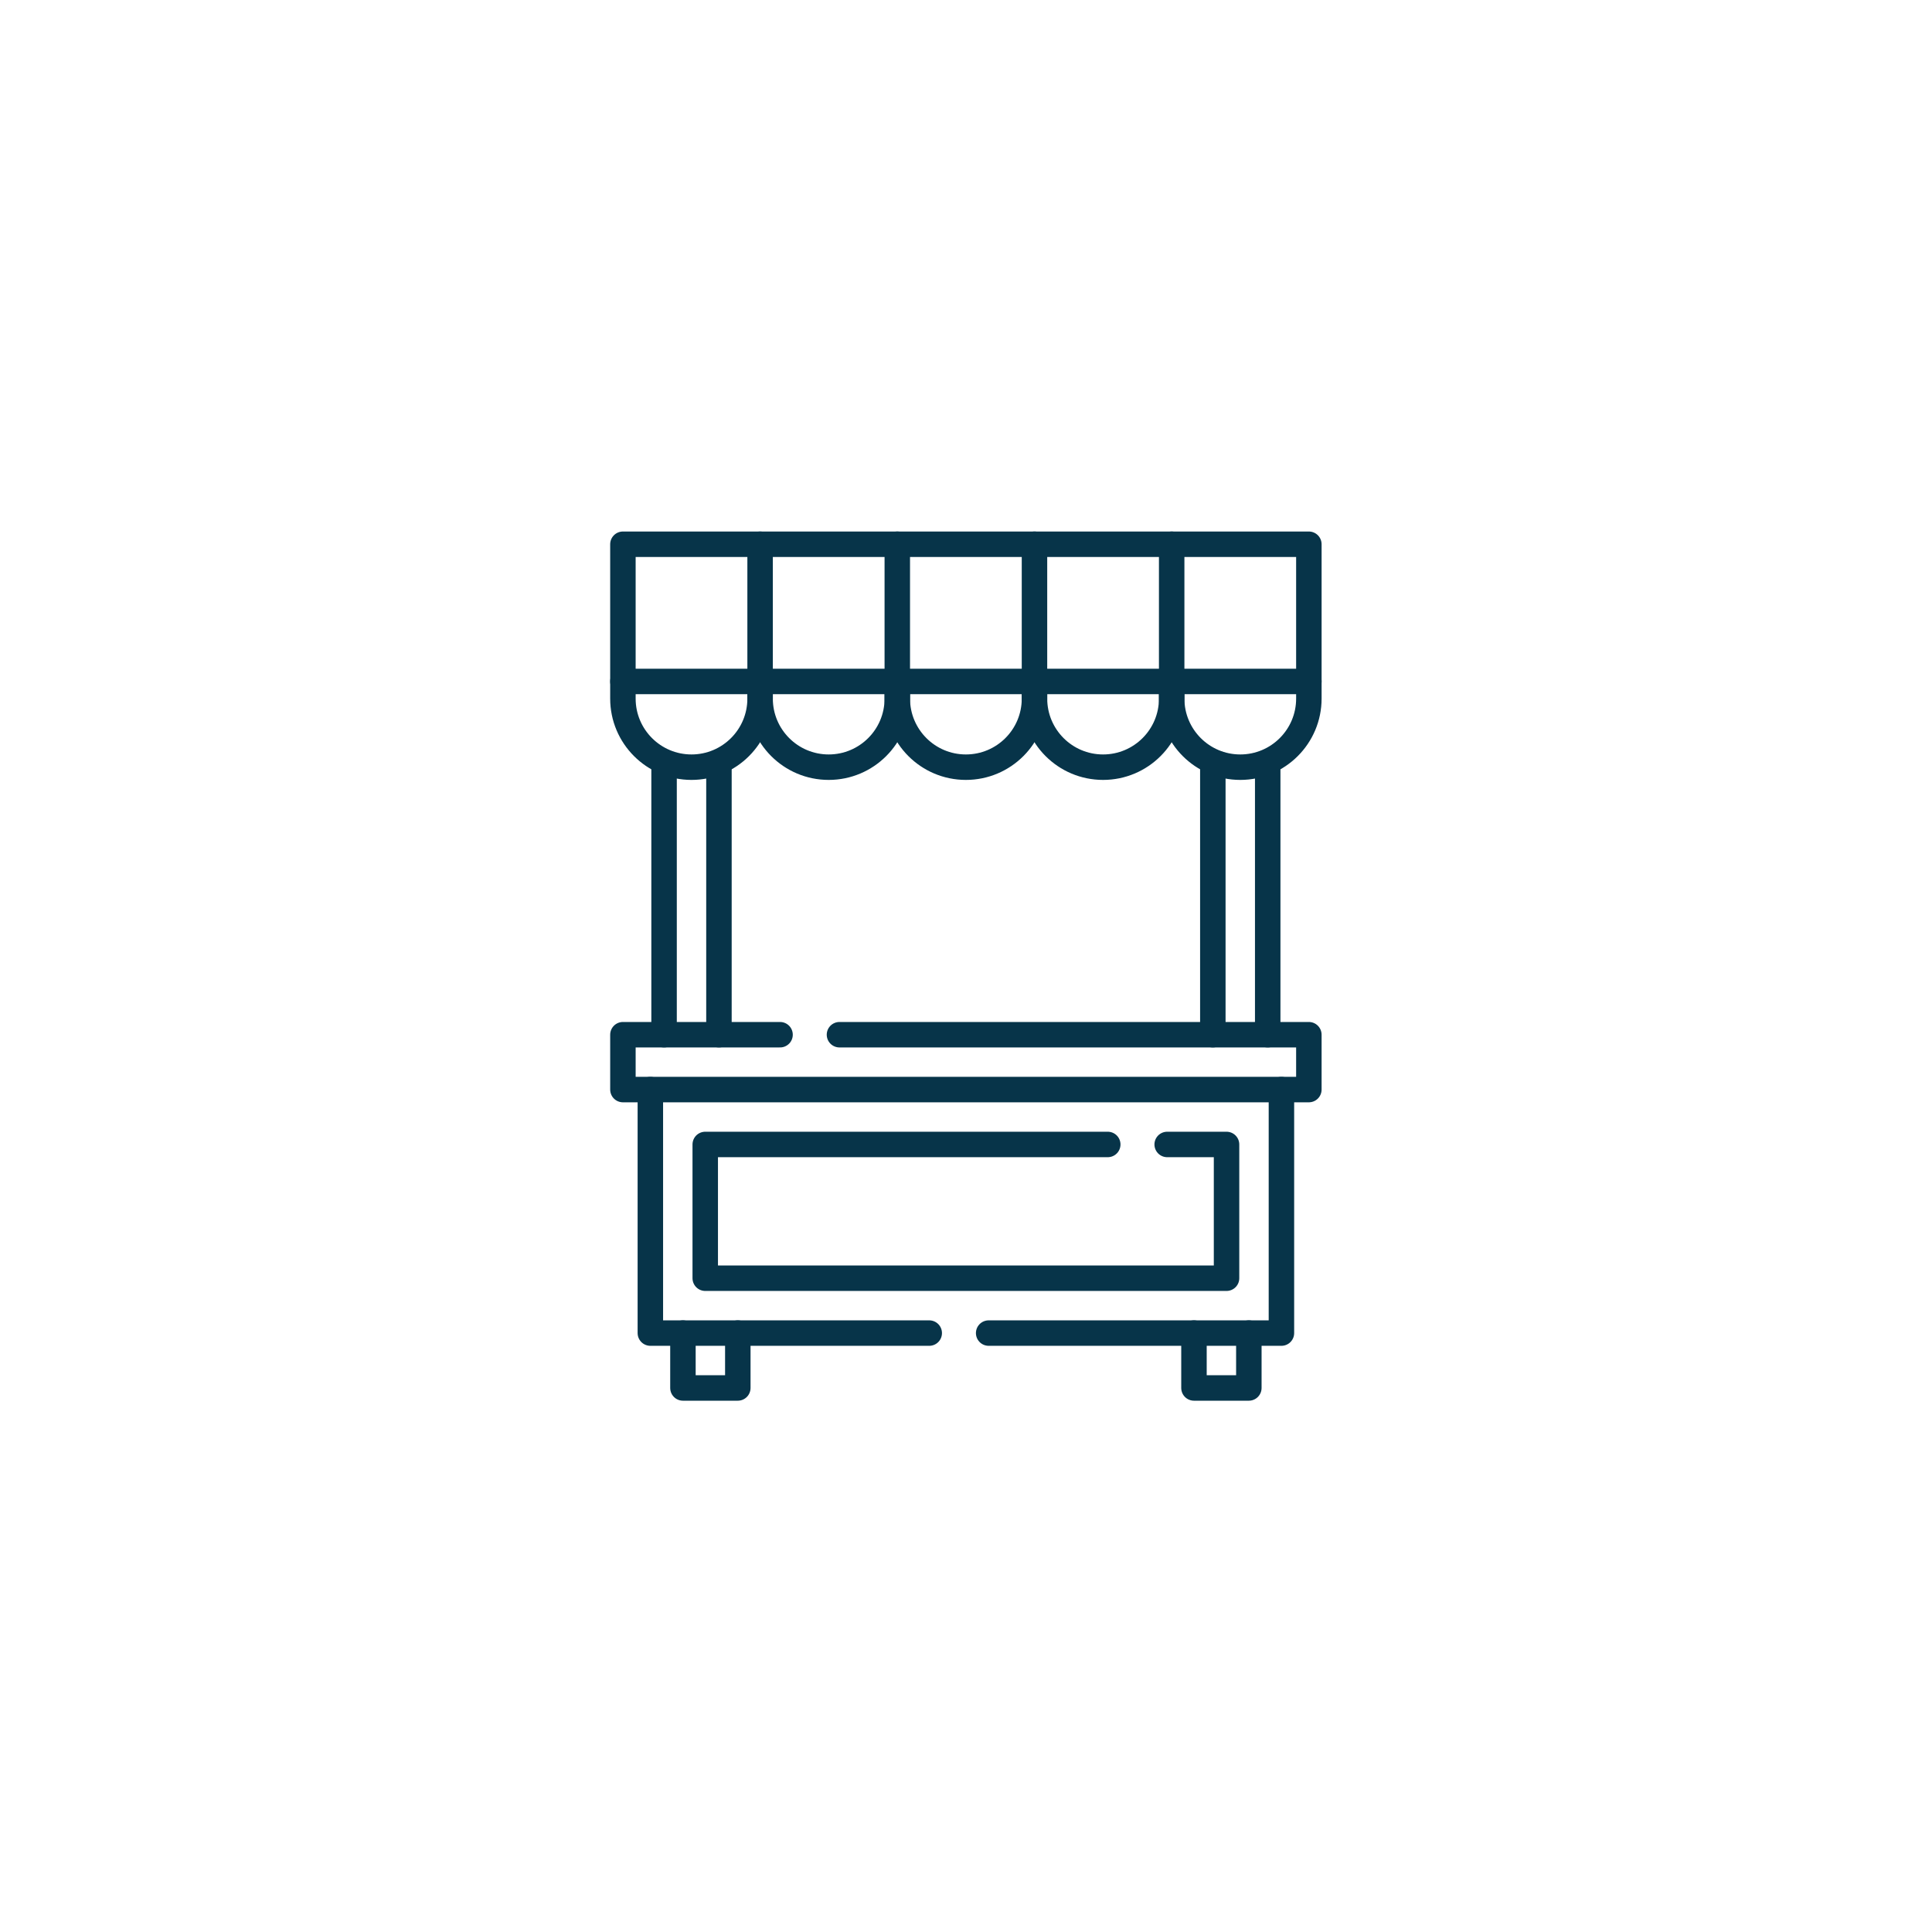 <svg xmlns="http://www.w3.org/2000/svg" xmlns:svg="http://www.w3.org/2000/svg" xmlns:xlink="http://www.w3.org/1999/xlink" xmlns:svgjs="http://svgjs.dev/svgjs" id="svg2301" xml:space="preserve" width="300" height="300" viewBox="0 0 682.667 682.667">  <g width="100%" height="100%" transform="matrix(0.45,0,0,0.45,187.733,187.733)">    <defs id="defs2305">      <clipPath id="clipPath2331">        <path d="M 0,512 H 512 V 0 H 0 Z" id="path2329" fill="#073449" fill-opacity="1" data-original-color="#000000ff" stroke="none" stroke-opacity="1"></path>      </clipPath>    </defs>    <g id="g2307" transform="matrix(1.333,0,0,-1.333,0,682.667)">      <g id="g2309" transform="translate(78.211,215.593)">        <path d="M 0,0 V 160.616" style="stroke-linecap: round; stroke-linejoin: round; stroke-miterlimit: 10; stroke-dasharray: none;" id="path2311" fill="none" fill-opacity="1" stroke="#073449" stroke-opacity="1" data-original-stroke-color="#000000ff" stroke-width="15" data-original-stroke-width="15"></path>      </g>      <g id="g2313" transform="translate(110.537,376.209)">        <path d="M 0,0 V -160.616" style="stroke-linecap: round; stroke-linejoin: round; stroke-miterlimit: 10; stroke-dasharray: none;" id="path2315" fill="none" fill-opacity="1" stroke="#073449" stroke-opacity="1" data-original-stroke-color="#000000ff" stroke-width="15" data-original-stroke-width="15"></path>      </g>      <g id="g2317" transform="translate(433.79,215.59)">        <path d="M 0,0 V 160.62" style="stroke-linecap: round; stroke-linejoin: round; stroke-miterlimit: 10; stroke-dasharray: none;" id="path2319" fill="none" fill-opacity="1" stroke="#073449" stroke-opacity="1" data-original-stroke-color="#000000ff" stroke-width="15" data-original-stroke-width="15"></path>      </g>      <g id="g2321" transform="translate(401.463,376.209)">        <path d="M 0,0 V -160.616" style="stroke-linecap: round; stroke-linejoin: round; stroke-miterlimit: 10; stroke-dasharray: none;" id="path2323" fill="none" fill-opacity="1" stroke="#073449" stroke-opacity="1" data-original-stroke-color="#000000ff" stroke-width="15" data-original-stroke-width="15"></path>      </g>      <g id="g2325">        <g id="g2327" clip-path="url(#clipPath2331)">          <g id="g2333" transform="translate(215.593,423.687)">            <path d="M 0,0 V 80.813" style="stroke-linecap: round; stroke-linejoin: round; stroke-miterlimit: 10; stroke-dasharray: none;" id="path2335" fill="none" fill-opacity="1" stroke="#073449" stroke-opacity="1" data-original-stroke-color="#000000ff" stroke-width="15" data-original-stroke-width="15"></path>          </g>          <g id="g2337" transform="translate(134.78,504.5)">            <path d="M 0,0 V -80.813" style="stroke-linecap: round; stroke-linejoin: round; stroke-miterlimit: 10; stroke-dasharray: none;" id="path2339" fill="none" fill-opacity="1" stroke="#073449" stroke-opacity="1" data-original-stroke-color="#000000ff" stroke-width="15" data-original-stroke-width="15"></path>          </g>          <g id="g2341" transform="translate(377.22,423.687)">            <path d="M 0,0 V 80.813" style="stroke-linecap: round; stroke-linejoin: round; stroke-miterlimit: 10; stroke-dasharray: none;" id="path2343" fill="none" fill-opacity="1" stroke="#073449" stroke-opacity="1" data-original-stroke-color="#000000ff" stroke-width="15" data-original-stroke-width="15"></path>          </g>          <g id="g2345" transform="translate(296.407,504.5)">            <path d="M 0,0 V -80.813" style="stroke-linecap: round; stroke-linejoin: round; stroke-miterlimit: 10; stroke-dasharray: none;" id="path2347" fill="none" fill-opacity="1" stroke="#073449" stroke-opacity="1" data-original-stroke-color="#000000ff" stroke-width="15" data-original-stroke-width="15"></path>          </g>          <g id="g2349" transform="translate(134.78,423.687)">            <path d="m 0,0 v -10.102 c 0,-22.315 -18.09,-40.406 -40.406,-40.406 -22.316,0 -40.407,18.091 -40.407,40.406 V 0" style="stroke-linecap: round; stroke-linejoin: round; stroke-miterlimit: 10; stroke-dasharray: none;" id="path2351" fill="none" fill-opacity="1" stroke="#073449" stroke-opacity="1" data-original-stroke-color="#000000ff" stroke-width="15" data-original-stroke-width="15"></path>          </g>          <g id="g2353" transform="translate(215.593,423.687)">            <path d="m 0,0 v -10.102 c 0,-22.315 -18.09,-40.406 -40.406,-40.406 -22.316,0 -40.407,18.091 -40.407,40.406 V 0" style="stroke-linecap: round; stroke-linejoin: round; stroke-miterlimit: 10; stroke-dasharray: none;" id="path2355" fill="none" fill-opacity="1" stroke="#073449" stroke-opacity="1" data-original-stroke-color="#000000ff" stroke-width="15" data-original-stroke-width="15"></path>          </g>          <g id="g2357" transform="translate(296.407,423.687)">            <path d="m 0,0 v -10.102 c 0,-22.315 -18.091,-40.406 -40.407,-40.406 -22.316,0 -40.406,18.091 -40.406,40.406 V 0" style="stroke-linecap: round; stroke-linejoin: round; stroke-miterlimit: 10; stroke-dasharray: none;" id="path2359" fill="none" fill-opacity="1" stroke="#073449" stroke-opacity="1" data-original-stroke-color="#000000ff" stroke-width="15" data-original-stroke-width="15"></path>          </g>          <g id="g2361" transform="translate(377.22,423.687)">            <path d="m 0,0 v -10.102 c 0,-22.315 -18.091,-40.406 -40.407,-40.406 -22.316,0 -40.406,18.091 -40.406,40.406 V 0" style="stroke-linecap: round; stroke-linejoin: round; stroke-miterlimit: 10; stroke-dasharray: none;" id="path2363" fill="none" fill-opacity="1" stroke="#073449" stroke-opacity="1" data-original-stroke-color="#000000ff" stroke-width="15" data-original-stroke-width="15"></path>          </g>          <g id="g2365" transform="translate(458.033,423.687)">            <path d="m 0,0 v -10.102 c 0,-22.315 -18.091,-40.406 -40.407,-40.406 -22.316,0 -40.406,18.091 -40.406,40.406 V 0" style="stroke-linecap: round; stroke-linejoin: round; stroke-miterlimit: 10; stroke-dasharray: none;" id="path2367" fill="none" fill-opacity="1" stroke="#073449" stroke-opacity="1" data-original-stroke-color="#000000ff" stroke-width="15" data-original-stroke-width="15"></path>          </g>          <path d="M 53.967,504.5 H 458.032 V 423.687 H 53.967 Z" style="stroke-linecap: round; stroke-linejoin: round; stroke-miterlimit: 10; stroke-dasharray: none;" id="path2369" fill="none" fill-opacity="1" stroke="#073449" stroke-opacity="1" data-original-stroke-color="#000000ff" stroke-width="15" data-original-stroke-width="15"></path>          <g id="g2371" transform="translate(374.57,150.94)">            <path d="M 0,0 H 34.97 V -78.79 H -272.11 V 0 H -35" style="stroke-linecap: round; stroke-linejoin: round; stroke-miterlimit: 10; stroke-dasharray: none;" id="path2373" fill="none" fill-opacity="1" stroke="#073449" stroke-opacity="1" data-original-stroke-color="#000000ff" stroke-width="15" data-original-stroke-width="15"></path>          </g>          <g id="g2375" transform="translate(181.53,215.59)">            <path d="M 0,0 H 276.5 V -32.32 H -127.56 V 0 H -35" style="stroke-linecap: round; stroke-linejoin: round; stroke-miterlimit: 10; stroke-dasharray: none;" id="path2377" fill="none" fill-opacity="1" stroke="#073449" stroke-opacity="1" data-original-stroke-color="#000000ff" stroke-width="15" data-original-stroke-width="15"></path>          </g>          <g id="g2379" transform="translate(422.677,39.825)">            <path d="M 0,0 V -32.325 H -32.325 V 0" style="stroke-linecap: round; stroke-linejoin: round; stroke-miterlimit: 10; stroke-dasharray: none;" id="path2381" fill="none" fill-opacity="1" stroke="#073449" stroke-opacity="1" data-original-stroke-color="#000000ff" stroke-width="15" data-original-stroke-width="15"></path>          </g>          <g id="g2383" transform="translate(89.323,39.825)">            <path d="M 0,0 V -32.325 H 32.325 V 0" style="stroke-linecap: round; stroke-linejoin: round; stroke-miterlimit: 10; stroke-dasharray: none;" id="path2385" fill="none" fill-opacity="1" stroke="#073449" stroke-opacity="1" data-original-stroke-color="#000000ff" stroke-width="15" data-original-stroke-width="15"></path>          </g>          <g id="g2387" transform="translate(70.13,183.27)">            <path d="M 0,0 V -143.44 H 164.28" style="stroke-linecap: round; stroke-linejoin: round; stroke-miterlimit: 10; stroke-dasharray: none;" id="path2389" fill="none" fill-opacity="1" stroke="#073449" stroke-opacity="1" data-original-stroke-color="#000000ff" stroke-width="15" data-original-stroke-width="15"></path>          </g>          <g id="g2391" transform="translate(441.87,183.27)">            <path d="M 0,0 V -143.44 H -172.46" style="stroke-linecap: round; stroke-linejoin: round; stroke-miterlimit: 10; stroke-dasharray: none;" id="path2393" fill="none" fill-opacity="1" stroke="#073449" stroke-opacity="1" data-original-stroke-color="#000000ff" stroke-width="15" data-original-stroke-width="15"></path>          </g>        </g>      </g>    </g>  </g></svg>